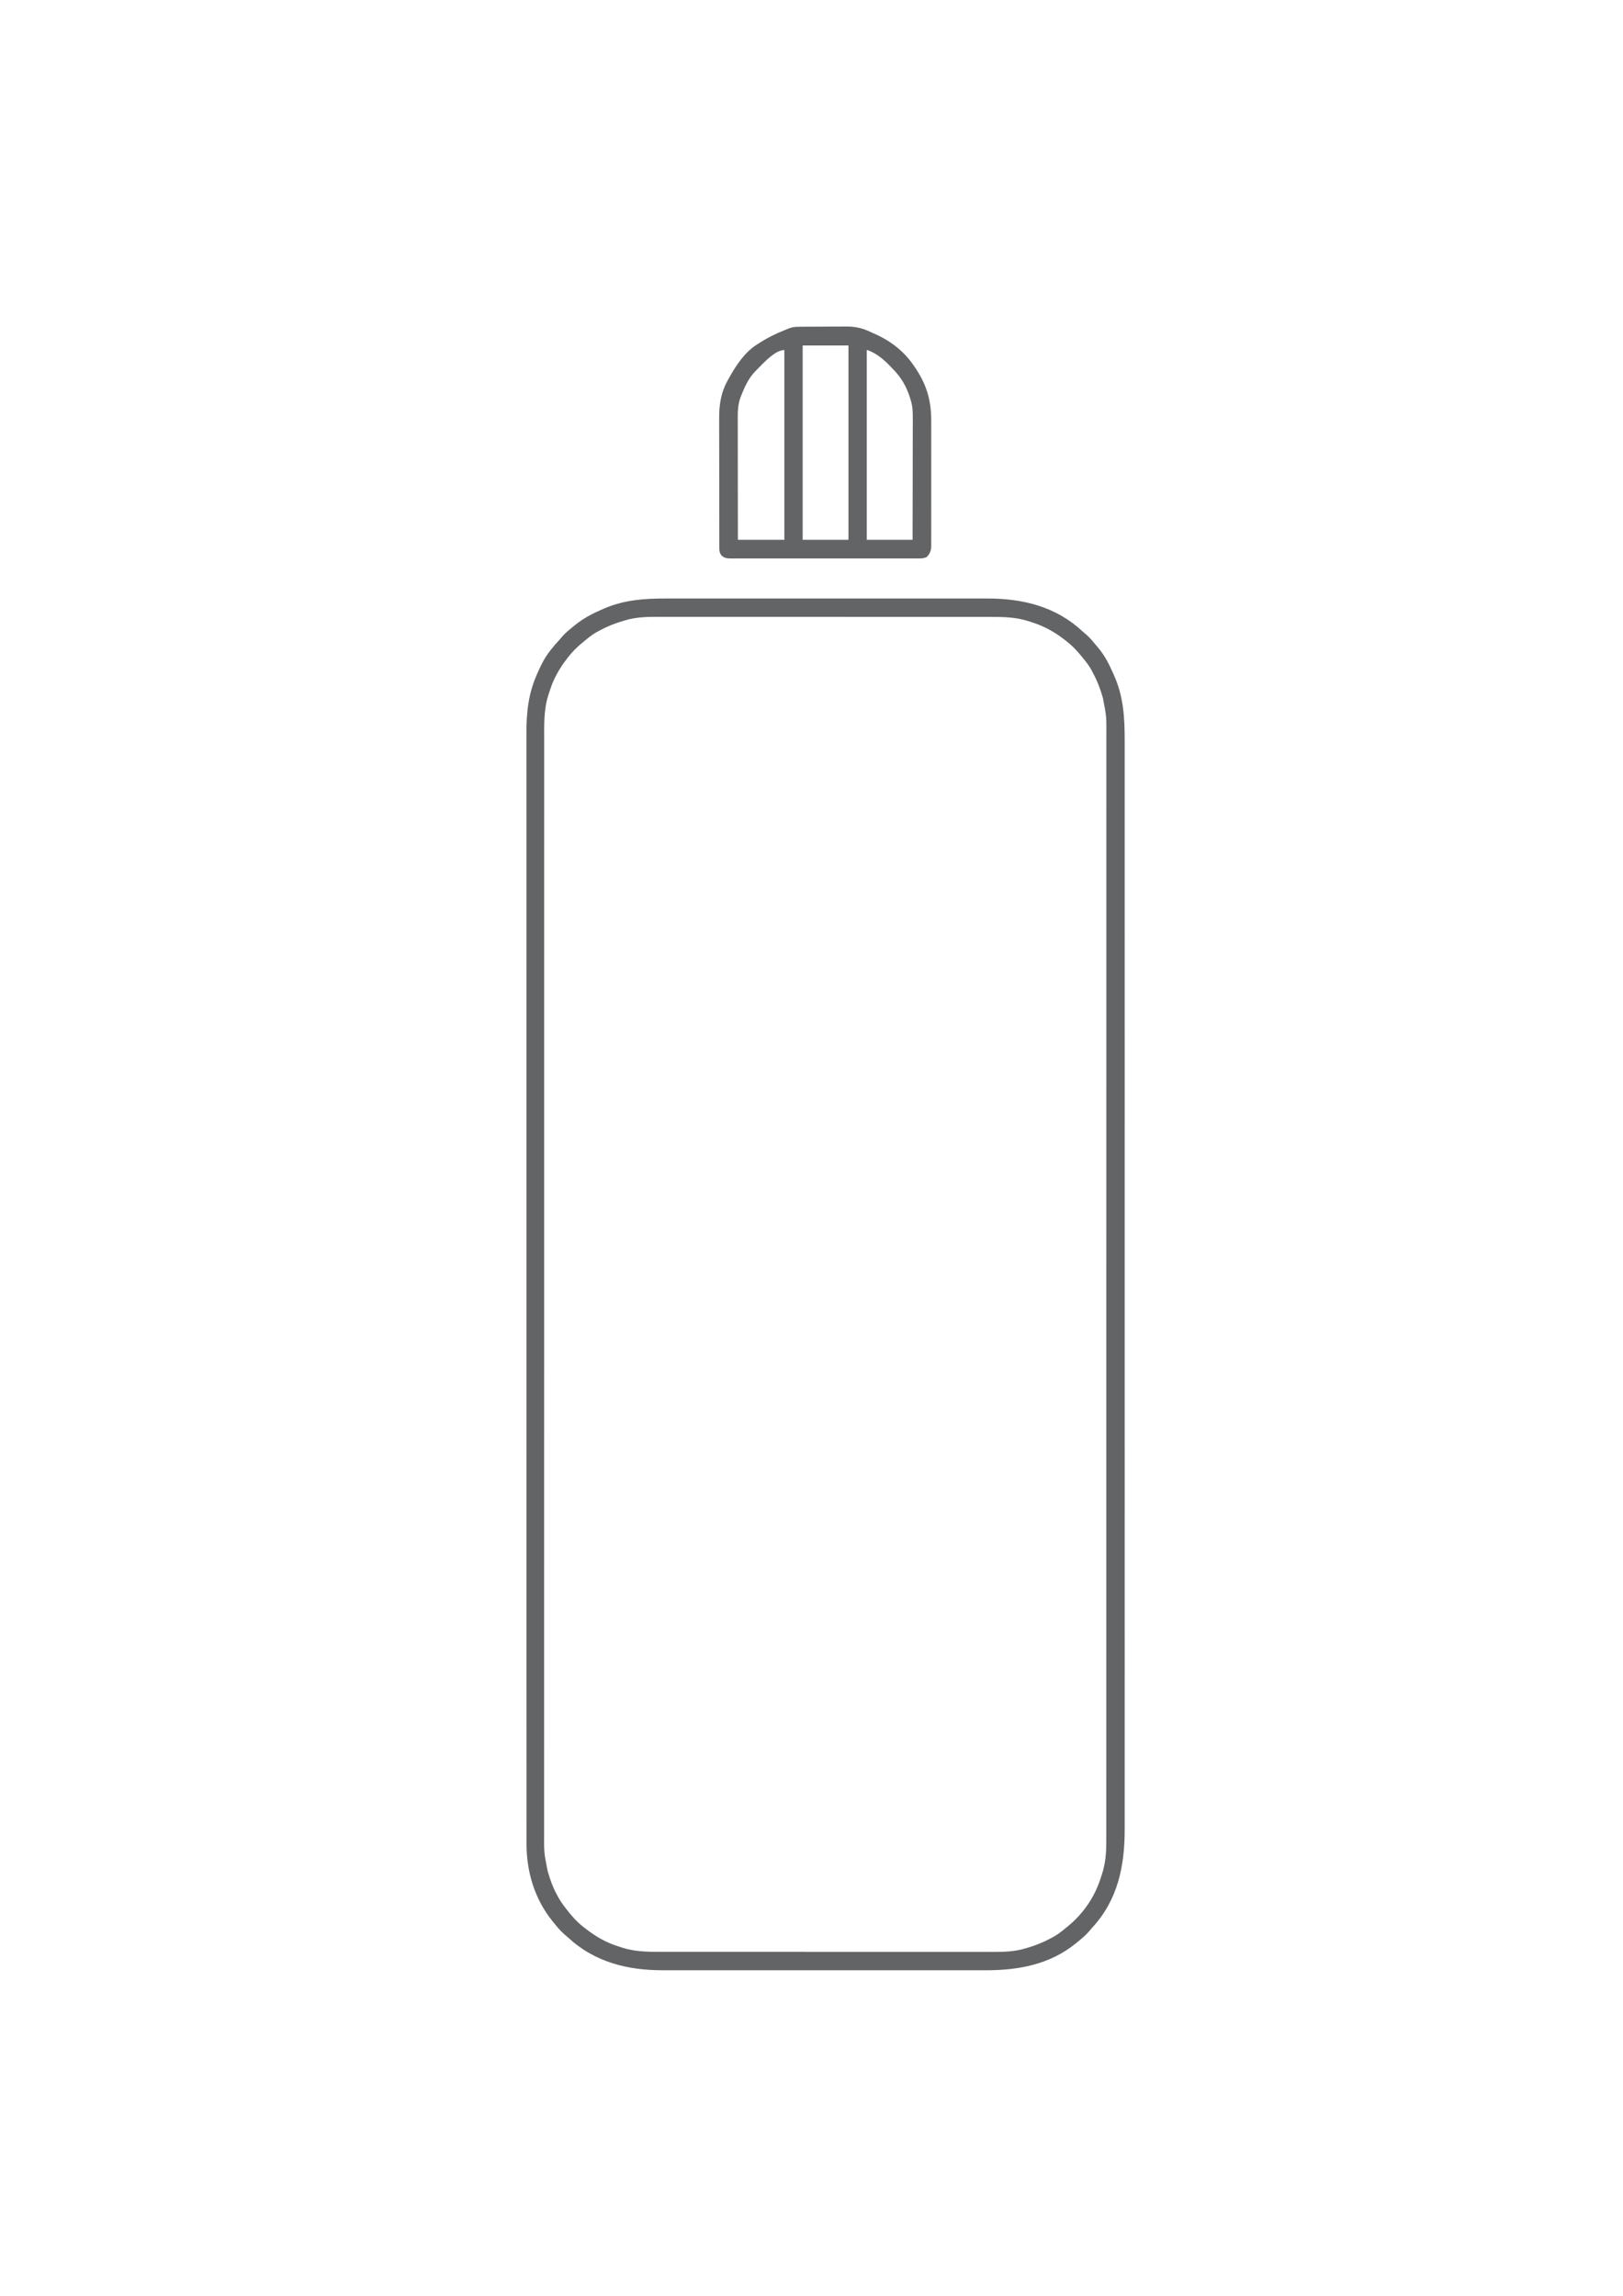 <?xml version="1.0" encoding="UTF-8"?>
<svg xmlns="http://www.w3.org/2000/svg" version="1.1" width="2481" height="3509">
  <path d="M0 0 C2.21 -0.002 4.421 -0.005 6.631 -0.009 C12.63 -0.018 18.63 -0.014 24.629 -0.007 C30.458 -0.003 36.287 -0.009 42.117 -0.014 C54.757 -0.024 67.397 -0.023 80.037 -0.018 C91.1 -0.013 102.162 -0.011 113.225 -0.014 C113.961 -0.014 114.698 -0.014 115.457 -0.014 C118.447 -0.015 121.438 -0.015 124.429 -0.016 C152.428 -0.022 180.428 -0.017 208.427 -0.006 C233.25 0.004 258.073 0.003 282.896 -0.007 C310.847 -0.018 338.799 -0.022 366.75 -0.016 C369.735 -0.015 372.72 -0.014 375.705 -0.014 C376.807 -0.013 376.807 -0.013 377.932 -0.013 C388.981 -0.011 400.031 -0.014 411.081 -0.019 C423.657 -0.024 436.234 -0.023 448.81 -0.012 C455.217 -0.007 461.624 -0.005 468.031 -0.011 C473.912 -0.017 479.793 -0.014 485.674 -0.003 C487.785 -0.001 489.897 -0.002 492.008 -0.007 C546.132 -0.123 596.954 12.21 637.523 50.004 C639.6 51.917 641.722 53.713 643.902 55.504 C649.302 60.223 653.819 65.767 658.353 71.297 C659.418 72.591 660.494 73.876 661.58 75.152 C671.936 87.347 678.548 100.667 684.965 115.254 C685.371 116.166 685.778 117.079 686.197 118.019 C700.514 150.286 702.294 182.875 702.22 217.846 C702.214 221.491 702.22 225.136 702.225 228.781 C702.232 235.171 702.231 241.56 702.226 247.949 C702.218 257.515 702.221 267.08 702.227 276.645 C702.236 292.953 702.236 309.26 702.23 325.568 C702.225 342.084 702.223 358.599 702.228 375.114 C702.228 376.159 702.228 377.204 702.228 378.281 C702.229 382.537 702.23 386.793 702.232 391.049 C702.242 430.651 702.243 470.253 702.237 509.854 C702.237 511.027 702.237 512.199 702.237 513.407 C702.237 514.581 702.236 515.756 702.236 516.965 C702.231 552.757 702.23 588.549 702.232 624.341 C702.233 626.739 702.233 629.136 702.233 631.534 C702.233 641.17 702.234 650.806 702.235 660.443 C702.237 687.379 702.238 714.315 702.238 741.251 C702.238 742.477 702.238 743.704 702.238 744.967 C702.239 784.044 702.237 823.121 702.233 862.197 C702.232 864.098 702.232 864.098 702.232 866.038 C702.23 886.615 702.227 907.193 702.225 927.771 C702.215 1009.383 702.216 1090.995 702.225 1172.607 C702.228 1193.175 702.23 1213.743 702.233 1234.31 C702.233 1235.577 702.233 1236.843 702.233 1238.148 C702.237 1277.185 702.239 1316.221 702.238 1355.257 C702.238 1357.096 702.238 1357.096 702.238 1358.971 C702.238 1385.878 702.236 1412.784 702.234 1439.69 C702.234 1449.317 702.233 1458.945 702.233 1468.572 C702.232 1470.967 702.232 1473.362 702.232 1475.757 C702.23 1511.539 702.232 1547.32 702.237 1583.101 C702.237 1584.86 702.237 1584.86 702.237 1586.654 C702.238 1588.409 702.238 1588.409 702.238 1590.2 C702.243 1629.689 702.241 1669.177 702.231 1708.666 C702.23 1712.908 702.229 1717.151 702.228 1721.394 C702.227 1722.435 702.227 1723.476 702.227 1724.549 C702.223 1741.018 702.226 1757.487 702.231 1773.956 C702.236 1790.16 702.234 1806.364 702.225 1822.568 C702.22 1832.06 702.22 1841.553 702.228 1851.045 C702.233 1857.361 702.23 1863.677 702.222 1869.994 C702.218 1873.566 702.216 1877.139 702.224 1880.712 C702.318 1937.037 691.817 1989.302 652.215 2031.813 C650.301 2033.889 648.506 2036.011 646.715 2038.191 C641.446 2044.221 635.161 2049.218 628.965 2054.254 C628.026 2055.021 628.026 2055.021 627.068 2055.804 C587.442 2087.835 539.557 2096.623 489.967 2096.508 C487.749 2096.51 485.53 2096.513 483.312 2096.517 C477.285 2096.526 471.259 2096.522 465.233 2096.515 C459.379 2096.511 453.525 2096.517 447.671 2096.522 C434.976 2096.532 422.282 2096.531 409.587 2096.526 C398.477 2096.521 387.367 2096.519 376.256 2096.522 C375.517 2096.522 374.777 2096.522 374.015 2096.522 C371.013 2096.523 368.01 2096.523 365.007 2096.524 C336.891 2096.53 308.774 2096.525 280.658 2096.514 C255.728 2096.504 230.798 2096.505 205.868 2096.515 C177.8 2096.525 149.732 2096.53 121.664 2096.523 C118.667 2096.523 115.67 2096.522 112.673 2096.522 C111.566 2096.521 111.566 2096.521 110.437 2096.521 C99.339 2096.519 88.242 2096.521 77.144 2096.527 C64.514 2096.532 51.883 2096.531 39.253 2096.52 C32.818 2096.515 26.383 2096.513 19.948 2096.519 C14.042 2096.525 8.136 2096.522 2.231 2096.511 C0.109 2096.509 -2.012 2096.51 -4.134 2096.515 C-57.83 2096.63 -108.39 2083.958 -148.594 2046.504 C-150.67 2044.591 -152.792 2042.795 -154.973 2041.004 C-161.002 2035.736 -165.999 2029.45 -171.035 2023.254 C-171.547 2022.628 -172.058 2022.002 -172.585 2021.357 C-199.681 1987.837 -212.249 1946.029 -212.162 1903.407 C-212.163 1902.186 -212.165 1900.965 -212.166 1899.707 C-212.17 1896.342 -212.168 1892.978 -212.165 1889.613 C-212.163 1885.93 -212.166 1882.246 -212.169 1878.563 C-212.173 1872.09 -212.174 1865.618 -212.172 1859.146 C-212.168 1849.456 -212.171 1839.767 -212.175 1830.077 C-212.181 1813.562 -212.183 1797.046 -212.181 1780.531 C-212.18 1763.795 -212.181 1747.059 -212.185 1730.323 C-212.185 1729.266 -212.185 1728.209 -212.186 1727.12 C-212.187 1722.814 -212.188 1718.508 -212.189 1714.201 C-212.199 1669.284 -212.202 1624.366 -212.202 1579.448 C-212.202 1574.614 -212.202 1569.779 -212.203 1564.944 C-212.203 1563.744 -212.203 1562.545 -212.203 1561.309 C-212.203 1534.723 -212.205 1508.137 -212.208 1481.551 C-212.209 1470.603 -212.21 1459.656 -212.211 1448.709 C-212.211 1447.499 -212.211 1446.29 -212.211 1445.044 C-212.217 1375.73 -212.221 1306.416 -212.221 1237.101 C-212.221 1234.508 -212.221 1231.914 -212.221 1229.32 C-212.221 1217.608 -212.221 1205.897 -212.221 1194.185 C-212.221 1188.963 -212.221 1183.74 -212.221 1178.518 C-212.221 1175.904 -212.221 1173.29 -212.221 1170.676 C-212.22 1088.015 -212.227 1005.354 -212.241 922.693 C-212.245 901.865 -212.248 881.038 -212.251 860.21 C-212.252 858.928 -212.252 857.645 -212.252 856.324 C-212.258 816.8 -212.262 777.276 -212.263 737.752 C-212.263 736.511 -212.263 735.27 -212.263 733.992 C-212.264 706.752 -212.264 679.513 -212.264 652.274 C-212.264 642.527 -212.264 632.78 -212.264 623.034 C-212.264 620.609 -212.264 618.184 -212.264 615.76 C-212.264 577.122 -212.269 538.485 -212.278 499.848 C-212.287 460.934 -212.289 422.021 -212.282 383.107 C-212.281 377.729 -212.281 372.351 -212.28 366.973 C-212.28 365.919 -212.279 364.864 -212.279 363.778 C-212.277 347.091 -212.281 330.403 -212.288 313.716 C-212.295 297.304 -212.295 280.891 -212.287 264.479 C-212.283 254.86 -212.284 245.241 -212.293 235.622 C-212.299 229.227 -212.297 222.831 -212.289 216.436 C-212.285 212.815 -212.284 209.195 -212.292 205.574 C-212.358 173.324 -209.27 145.364 -196.16 115.629 C-195.667 114.509 -195.173 113.389 -194.664 112.235 C-189.636 101.036 -184.32 90.213 -176.66 80.566 C-176.099 79.847 -175.538 79.127 -174.961 78.385 C-171.153 73.543 -167.195 68.873 -162.992 64.367 C-161.194 62.426 -159.526 60.423 -157.848 58.379 C-152.538 52.331 -146.279 47.296 -140.035 42.254 C-139.334 41.683 -138.632 41.112 -137.909 40.524 C-125.518 30.567 -112.577 23.579 -98.035 17.254 C-97.157 16.865 -96.279 16.475 -95.374 16.074 C-64.575 2.433 -33.422 -0.078 0 0 Z M-61.035 33.254 C-61.824 33.482 -62.613 33.71 -63.426 33.945 C-76.01 37.606 -87.537 41.98 -99.035 48.254 C-100.003 48.733 -100.971 49.213 -101.969 49.707 C-109.45 53.486 -115.789 58.449 -122.224 63.76 C-123.426 64.752 -124.634 65.737 -125.847 66.717 C-134.628 73.812 -142.154 81.303 -149.035 90.254 C-149.56 90.932 -150.085 91.611 -150.626 92.31 C-162.016 107.174 -170.659 122.294 -176.363 140.154 C-177.038 142.262 -177.738 144.359 -178.442 146.457 C-186.075 169.539 -185.188 193.402 -185.165 217.46 C-185.163 221.119 -185.166 224.779 -185.169 228.439 C-185.173 234.86 -185.174 241.281 -185.172 247.702 C-185.168 257.315 -185.171 266.927 -185.175 276.54 C-185.181 292.927 -185.183 309.313 -185.181 325.7 C-185.18 342.3 -185.181 358.899 -185.185 375.498 C-185.185 376.548 -185.185 377.597 -185.186 378.679 C-185.187 382.954 -185.188 387.229 -185.189 391.504 C-185.199 436.068 -185.202 480.632 -185.202 525.197 C-185.202 529.991 -185.202 534.786 -185.203 539.58 C-185.203 540.77 -185.203 541.96 -185.203 543.185 C-185.203 569.562 -185.205 595.938 -185.208 622.315 C-185.209 633.179 -185.21 644.043 -185.211 654.907 C-185.211 656.107 -185.211 657.308 -185.211 658.544 C-185.217 727.318 -185.221 796.092 -185.221 864.866 C-185.221 867.439 -185.221 870.012 -185.221 872.585 C-185.221 884.202 -185.221 895.818 -185.221 907.435 C-185.221 912.615 -185.221 917.795 -185.221 922.975 C-185.221 925.568 -185.221 928.161 -185.221 930.754 C-185.22 1012.76 -185.227 1094.767 -185.241 1176.774 C-185.245 1197.441 -185.248 1218.109 -185.251 1238.776 C-185.252 1240.048 -185.252 1241.321 -185.252 1242.632 C-185.258 1281.85 -185.262 1321.069 -185.263 1360.287 C-185.263 1361.518 -185.263 1362.75 -185.263 1364.018 C-185.264 1391.045 -185.264 1418.072 -185.264 1445.098 C-185.264 1454.769 -185.264 1464.439 -185.264 1474.11 C-185.264 1476.515 -185.264 1478.921 -185.264 1481.327 C-185.264 1519.661 -185.269 1557.995 -185.278 1596.329 C-185.287 1634.932 -185.289 1673.534 -185.282 1712.137 C-185.281 1717.472 -185.281 1722.807 -185.28 1728.141 C-185.28 1729.187 -185.279 1730.233 -185.279 1731.31 C-185.277 1747.865 -185.281 1764.419 -185.288 1780.974 C-185.295 1797.254 -185.295 1813.534 -185.287 1829.814 C-185.283 1839.356 -185.284 1848.899 -185.293 1858.441 C-185.299 1864.784 -185.297 1871.127 -185.289 1877.47 C-185.285 1881.062 -185.284 1884.654 -185.292 1888.246 C-185.443 1916.573 -185.443 1916.573 -180.035 1944.254 C-179.807 1945.041 -179.579 1945.829 -179.344 1946.64 C-175.908 1958.453 -172.021 1969.623 -166.055 1980.407 C-165.337 1981.706 -164.638 1983.017 -163.953 1984.334 C-160.639 1990.583 -156.608 1996.105 -152.285 2001.691 C-151.572 2002.618 -150.858 2003.544 -150.122 2004.499 C-142.241 2014.661 -134.294 2023.409 -124.035 2031.254 C-123.351 2031.786 -122.668 2032.317 -121.963 2032.865 C-106.697 2044.695 -91.563 2053.696 -73.135 2059.582 C-71.027 2060.256 -68.93 2060.956 -66.832 2061.66 C-47.342 2068.1 -28.076 2068.404 -7.758 2068.388 C-5.495 2068.39 -3.233 2068.392 -0.971 2068.395 C5.222 2068.401 11.416 2068.401 17.609 2068.399 C23.61 2068.399 29.611 2068.404 35.612 2068.408 C49.396 2068.418 63.179 2068.42 76.963 2068.421 C87.61 2068.421 98.258 2068.424 108.906 2068.427 C111.976 2068.428 115.045 2068.429 118.114 2068.429 C118.877 2068.43 119.64 2068.43 120.427 2068.43 C141.881 2068.436 163.336 2068.44 184.79 2068.44 C185.598 2068.44 186.407 2068.44 187.239 2068.44 C191.336 2068.44 195.432 2068.439 199.528 2068.439 C200.748 2068.439 200.748 2068.439 201.993 2068.439 C203.638 2068.439 205.283 2068.439 206.928 2068.439 C232.514 2068.439 258.101 2068.446 283.687 2068.46 C312.46 2068.475 341.234 2068.484 370.007 2068.483 C373.078 2068.483 376.149 2068.483 379.22 2068.483 C379.976 2068.483 380.733 2068.483 381.512 2068.483 C393.652 2068.483 405.792 2068.489 417.932 2068.498 C430.144 2068.506 442.357 2068.507 454.569 2068.5 C461.178 2068.497 467.787 2068.497 474.396 2068.506 C480.456 2068.514 486.516 2068.512 492.576 2068.504 C494.758 2068.502 496.94 2068.504 499.123 2068.509 C516.253 2068.55 533.445 2068.261 549.965 2063.254 C550.752 2063.026 551.54 2062.798 552.351 2062.563 C564.937 2058.902 576.465 2054.529 587.965 2048.254 C588.933 2047.774 589.901 2047.295 590.898 2046.801 C598.382 2043.021 604.721 2038.056 611.158 2032.744 C612.353 2031.758 613.554 2030.779 614.76 2029.807 C638.307 2010.829 656.088 1985.171 665.293 1956.354 C665.967 1954.246 666.667 1952.149 667.371 1950.051 C672.75 1933.773 674.126 1917.653 674.091 1900.568 C674.094 1898.745 674.094 1898.745 674.096 1896.885 C674.099 1893.53 674.098 1890.176 674.095 1886.821 C674.092 1883.151 674.096 1879.48 674.099 1875.81 C674.103 1869.359 674.103 1862.908 674.101 1856.457 C674.098 1846.799 674.101 1837.141 674.104 1827.483 C674.11 1811.022 674.112 1794.561 674.111 1778.101 C674.11 1761.419 674.111 1744.738 674.114 1728.057 C674.115 1727.003 674.115 1725.949 674.115 1724.864 C674.116 1720.572 674.117 1716.281 674.118 1711.989 C674.128 1667.22 674.131 1622.451 674.132 1577.681 C674.132 1572.862 674.132 1568.043 674.132 1563.224 C674.132 1562.028 674.132 1560.833 674.132 1559.6 C674.132 1533.103 674.135 1506.605 674.137 1480.107 C674.138 1469.197 674.139 1458.287 674.14 1447.377 C674.14 1446.171 674.14 1444.966 674.14 1443.724 C674.147 1374.642 674.151 1305.56 674.15 1236.479 C674.15 1233.893 674.15 1231.308 674.15 1228.723 C674.15 1217.05 674.15 1205.377 674.15 1193.704 C674.15 1188.499 674.15 1183.294 674.15 1178.089 C674.15 1175.483 674.15 1172.878 674.15 1170.273 C674.149 1087.885 674.157 1005.497 674.171 923.109 C674.174 902.35 674.178 881.592 674.181 860.833 C674.181 859.555 674.181 858.277 674.181 856.96 C674.188 817.568 674.191 778.176 674.193 738.784 C674.193 737.547 674.193 736.31 674.193 735.036 C674.194 707.889 674.194 680.741 674.194 653.594 C674.194 643.88 674.193 634.166 674.193 624.452 C674.193 622.036 674.193 619.619 674.193 617.203 C674.193 578.693 674.199 540.183 674.208 501.673 C674.216 462.888 674.218 424.104 674.212 385.319 C674.211 379.959 674.21 374.6 674.209 369.24 C674.209 368.189 674.209 367.138 674.209 366.056 C674.206 349.422 674.211 332.789 674.218 316.155 C674.225 299.798 674.225 283.44 674.217 267.083 C674.212 257.495 674.213 247.906 674.223 238.318 C674.228 231.945 674.226 225.571 674.219 219.198 C674.215 215.589 674.214 211.979 674.222 208.37 C674.377 179.989 674.377 179.989 668.965 152.254 C668.737 151.467 668.508 150.679 668.273 149.868 C664.612 137.282 660.24 125.754 653.965 114.254 C653.485 113.286 653.006 112.318 652.512 111.32 C648.733 103.839 643.77 97.501 638.459 91.065 C637.467 89.863 636.481 88.655 635.502 87.442 C628.406 78.661 620.916 71.135 611.965 64.254 C611.286 63.729 610.608 63.204 609.909 62.664 C595.044 51.273 579.925 42.631 562.064 36.926 C559.957 36.251 557.859 35.552 555.762 34.848 C536.601 28.517 517.715 28.105 497.725 28.12 C495.454 28.118 493.184 28.116 490.914 28.113 C484.693 28.107 478.473 28.107 472.253 28.109 C466.227 28.109 460.201 28.104 454.176 28.1 C440.334 28.09 426.493 28.087 412.652 28.087 C401.959 28.086 391.267 28.084 380.575 28.081 C377.493 28.08 374.412 28.079 371.331 28.079 C370.564 28.078 369.798 28.078 369.009 28.078 C347.468 28.072 325.928 28.068 304.387 28.068 C303.576 28.068 302.764 28.068 301.928 28.068 C297.815 28.068 293.701 28.068 289.588 28.069 C288.771 28.069 287.954 28.069 287.113 28.069 C285.461 28.069 283.809 28.069 282.157 28.069 C256.463 28.069 230.77 28.062 205.076 28.048 C176.187 28.033 147.297 28.024 118.407 28.025 C115.324 28.025 112.241 28.025 109.158 28.025 C108.019 28.025 108.019 28.025 106.857 28.025 C94.666 28.025 82.474 28.019 70.283 28.01 C58.02 28.002 45.757 28.001 33.494 28.007 C26.857 28.011 20.22 28.011 13.583 28.002 C7.498 27.994 1.413 27.996 -4.671 28.004 C-6.864 28.006 -9.056 28.004 -11.248 27.999 C-28.103 27.958 -44.773 28.375 -61.035 33.254 Z " fill="#636466" transform="translate(1017.035,914.746)"></path>
  <path d="M0 0 C1.432 -0.02 1.432 -0.02 2.892 -0.041 C6.021 -0.078 9.149 -0.087 12.278 -0.091 C14.48 -0.104 16.682 -0.117 18.885 -0.131 C23.496 -0.155 28.107 -0.163 32.718 -0.16 C38.573 -0.16 44.426 -0.214 50.28 -0.283 C54.831 -0.328 59.381 -0.336 63.932 -0.334 C66.087 -0.338 68.242 -0.356 70.397 -0.387 C84.682 -0.575 95.86 1.398 108.797 7.574 C110.879 8.566 112.978 9.501 115.092 10.421 C141.351 21.92 162.287 38.403 177.911 62.581 C178.443 63.378 178.975 64.174 179.524 64.995 C195.978 90.036 202.557 114.057 202.428 143.92 C202.434 146.077 202.441 148.235 202.449 150.392 C202.468 156.185 202.461 161.977 202.448 167.77 C202.438 173.857 202.447 179.945 202.453 186.032 C202.461 196.236 202.451 206.44 202.432 216.645 C202.41 228.431 202.417 240.216 202.439 252.002 C202.458 262.153 202.46 272.304 202.45 282.455 C202.443 288.504 202.443 294.554 202.456 300.603 C202.467 306.28 202.459 311.957 202.436 317.634 C202.431 319.714 202.432 321.794 202.441 323.874 C202.452 326.717 202.438 329.559 202.419 332.402 C202.432 333.63 202.432 333.63 202.446 334.884 C202.35 341.937 200.47 347.04 195.425 352.049 C190.192 354.33 185.339 354.132 179.688 354.089 C177.825 354.098 177.825 354.098 175.924 354.108 C172.483 354.121 169.042 354.116 165.601 354.104 C161.887 354.095 158.174 354.109 154.46 354.12 C147.187 354.138 139.915 354.134 132.643 354.122 C126.732 354.113 120.822 354.112 114.912 354.116 C114.071 354.117 113.229 354.118 112.363 354.118 C110.654 354.119 108.945 354.121 107.236 354.122 C91.212 354.133 75.189 354.12 59.165 354.099 C45.415 354.081 31.666 354.084 17.917 354.103 C1.95 354.124 -14.016 354.132 -29.983 354.12 C-31.685 354.119 -33.388 354.118 -35.09 354.116 C-35.928 354.116 -36.766 354.115 -37.629 354.114 C-43.532 354.111 -49.435 354.117 -55.339 354.126 C-62.533 354.137 -69.727 354.134 -76.921 354.113 C-80.592 354.103 -84.262 354.098 -87.933 354.112 C-91.911 354.126 -95.889 354.109 -99.867 354.089 C-101.028 354.098 -102.19 354.107 -103.386 354.116 C-109.406 354.057 -113.492 353.907 -118.089 349.581 C-121.756 345.246 -121.518 340.993 -121.484 335.579 C-121.49 334.671 -121.496 333.763 -121.502 332.827 C-121.519 329.782 -121.514 326.737 -121.509 323.692 C-121.517 321.509 -121.525 319.326 -121.535 317.142 C-121.557 311.205 -121.56 305.269 -121.558 299.332 C-121.558 294.365 -121.567 289.399 -121.575 284.432 C-121.595 272.026 -121.596 259.62 -121.589 247.213 C-121.584 237.149 -121.6 227.085 -121.631 217.021 C-121.667 205.309 -121.686 193.598 -121.682 181.886 C-121.68 175.696 -121.685 169.507 -121.71 163.318 C-121.732 157.48 -121.73 151.643 -121.71 145.805 C-121.706 143.679 -121.711 141.553 -121.726 139.427 C-121.849 119.992 -119.077 101.058 -109.644 83.757 C-108.996 82.567 -108.996 82.567 -108.335 81.353 C-107.883 80.541 -107.431 79.73 -106.964 78.894 C-106.484 78.029 -106.003 77.163 -105.507 76.272 C-94.822 57.287 -81.905 38.224 -63.089 26.581 C-61.829 25.776 -60.57 24.97 -59.312 24.163 C-47.468 16.605 -35.479 10.699 -22.422 5.531 C-20.879 4.903 -19.349 4.245 -17.832 3.556 C-11.731 0.875 -6.628 -0.014 0 0 Z M5.911 28.581 C5.911 126.591 5.911 224.601 5.911 325.581 C29.011 325.581 52.111 325.581 75.911 325.581 C75.911 227.571 75.911 129.561 75.911 28.581 C52.811 28.581 29.711 28.581 5.911 28.581 Z M103.911 35.581 C103.911 131.281 103.911 226.981 103.911 325.581 C127.011 325.581 150.111 325.581 173.911 325.581 C173.978 299.451 174.034 273.321 174.066 247.19 C174.082 235.057 174.103 222.923 174.137 210.79 C174.167 200.212 174.186 189.633 174.193 179.055 C174.197 173.456 174.206 167.858 174.228 162.259 C174.248 156.983 174.254 151.708 174.25 146.431 C174.251 144.501 174.257 142.571 174.268 140.641 C174.326 130.519 174.11 121.307 170.911 111.581 C170.674 110.798 170.437 110.015 170.193 109.209 C164.736 91.288 156.254 76.823 142.911 63.581 C142.057 62.681 141.204 61.782 140.325 60.854 C130.22 50.273 118.871 40.575 104.911 35.581 C104.581 35.581 104.251 35.581 103.911 35.581 Z M-56.021 57.317 C-58.404 59.712 -60.747 62.145 -63.089 64.581 C-63.949 65.434 -64.809 66.288 -65.695 67.167 C-76.474 78.034 -82.377 90.915 -87.964 104.956 C-88.251 105.668 -88.537 106.38 -88.832 107.114 C-93.423 119.069 -93.367 130.629 -93.316 143.259 C-93.316 145.251 -93.316 147.242 -93.317 149.234 C-93.318 154.618 -93.306 160.001 -93.292 165.385 C-93.28 171.019 -93.278 176.654 -93.276 182.289 C-93.27 192.949 -93.253 203.609 -93.233 214.269 C-93.211 226.409 -93.2 238.549 -93.19 250.689 C-93.169 275.653 -93.132 300.617 -93.089 325.581 C-69.659 325.581 -46.229 325.581 -22.089 325.581 C-22.089 229.881 -22.089 134.181 -22.089 35.581 C-33.919 35.581 -48.112 49.523 -56.021 57.317 Z " fill="#636466" transform="translate(1221.089,499.419)"></path>
  <path d="" fill="#636466" transform="translate(0,0)"></path>
</svg>
